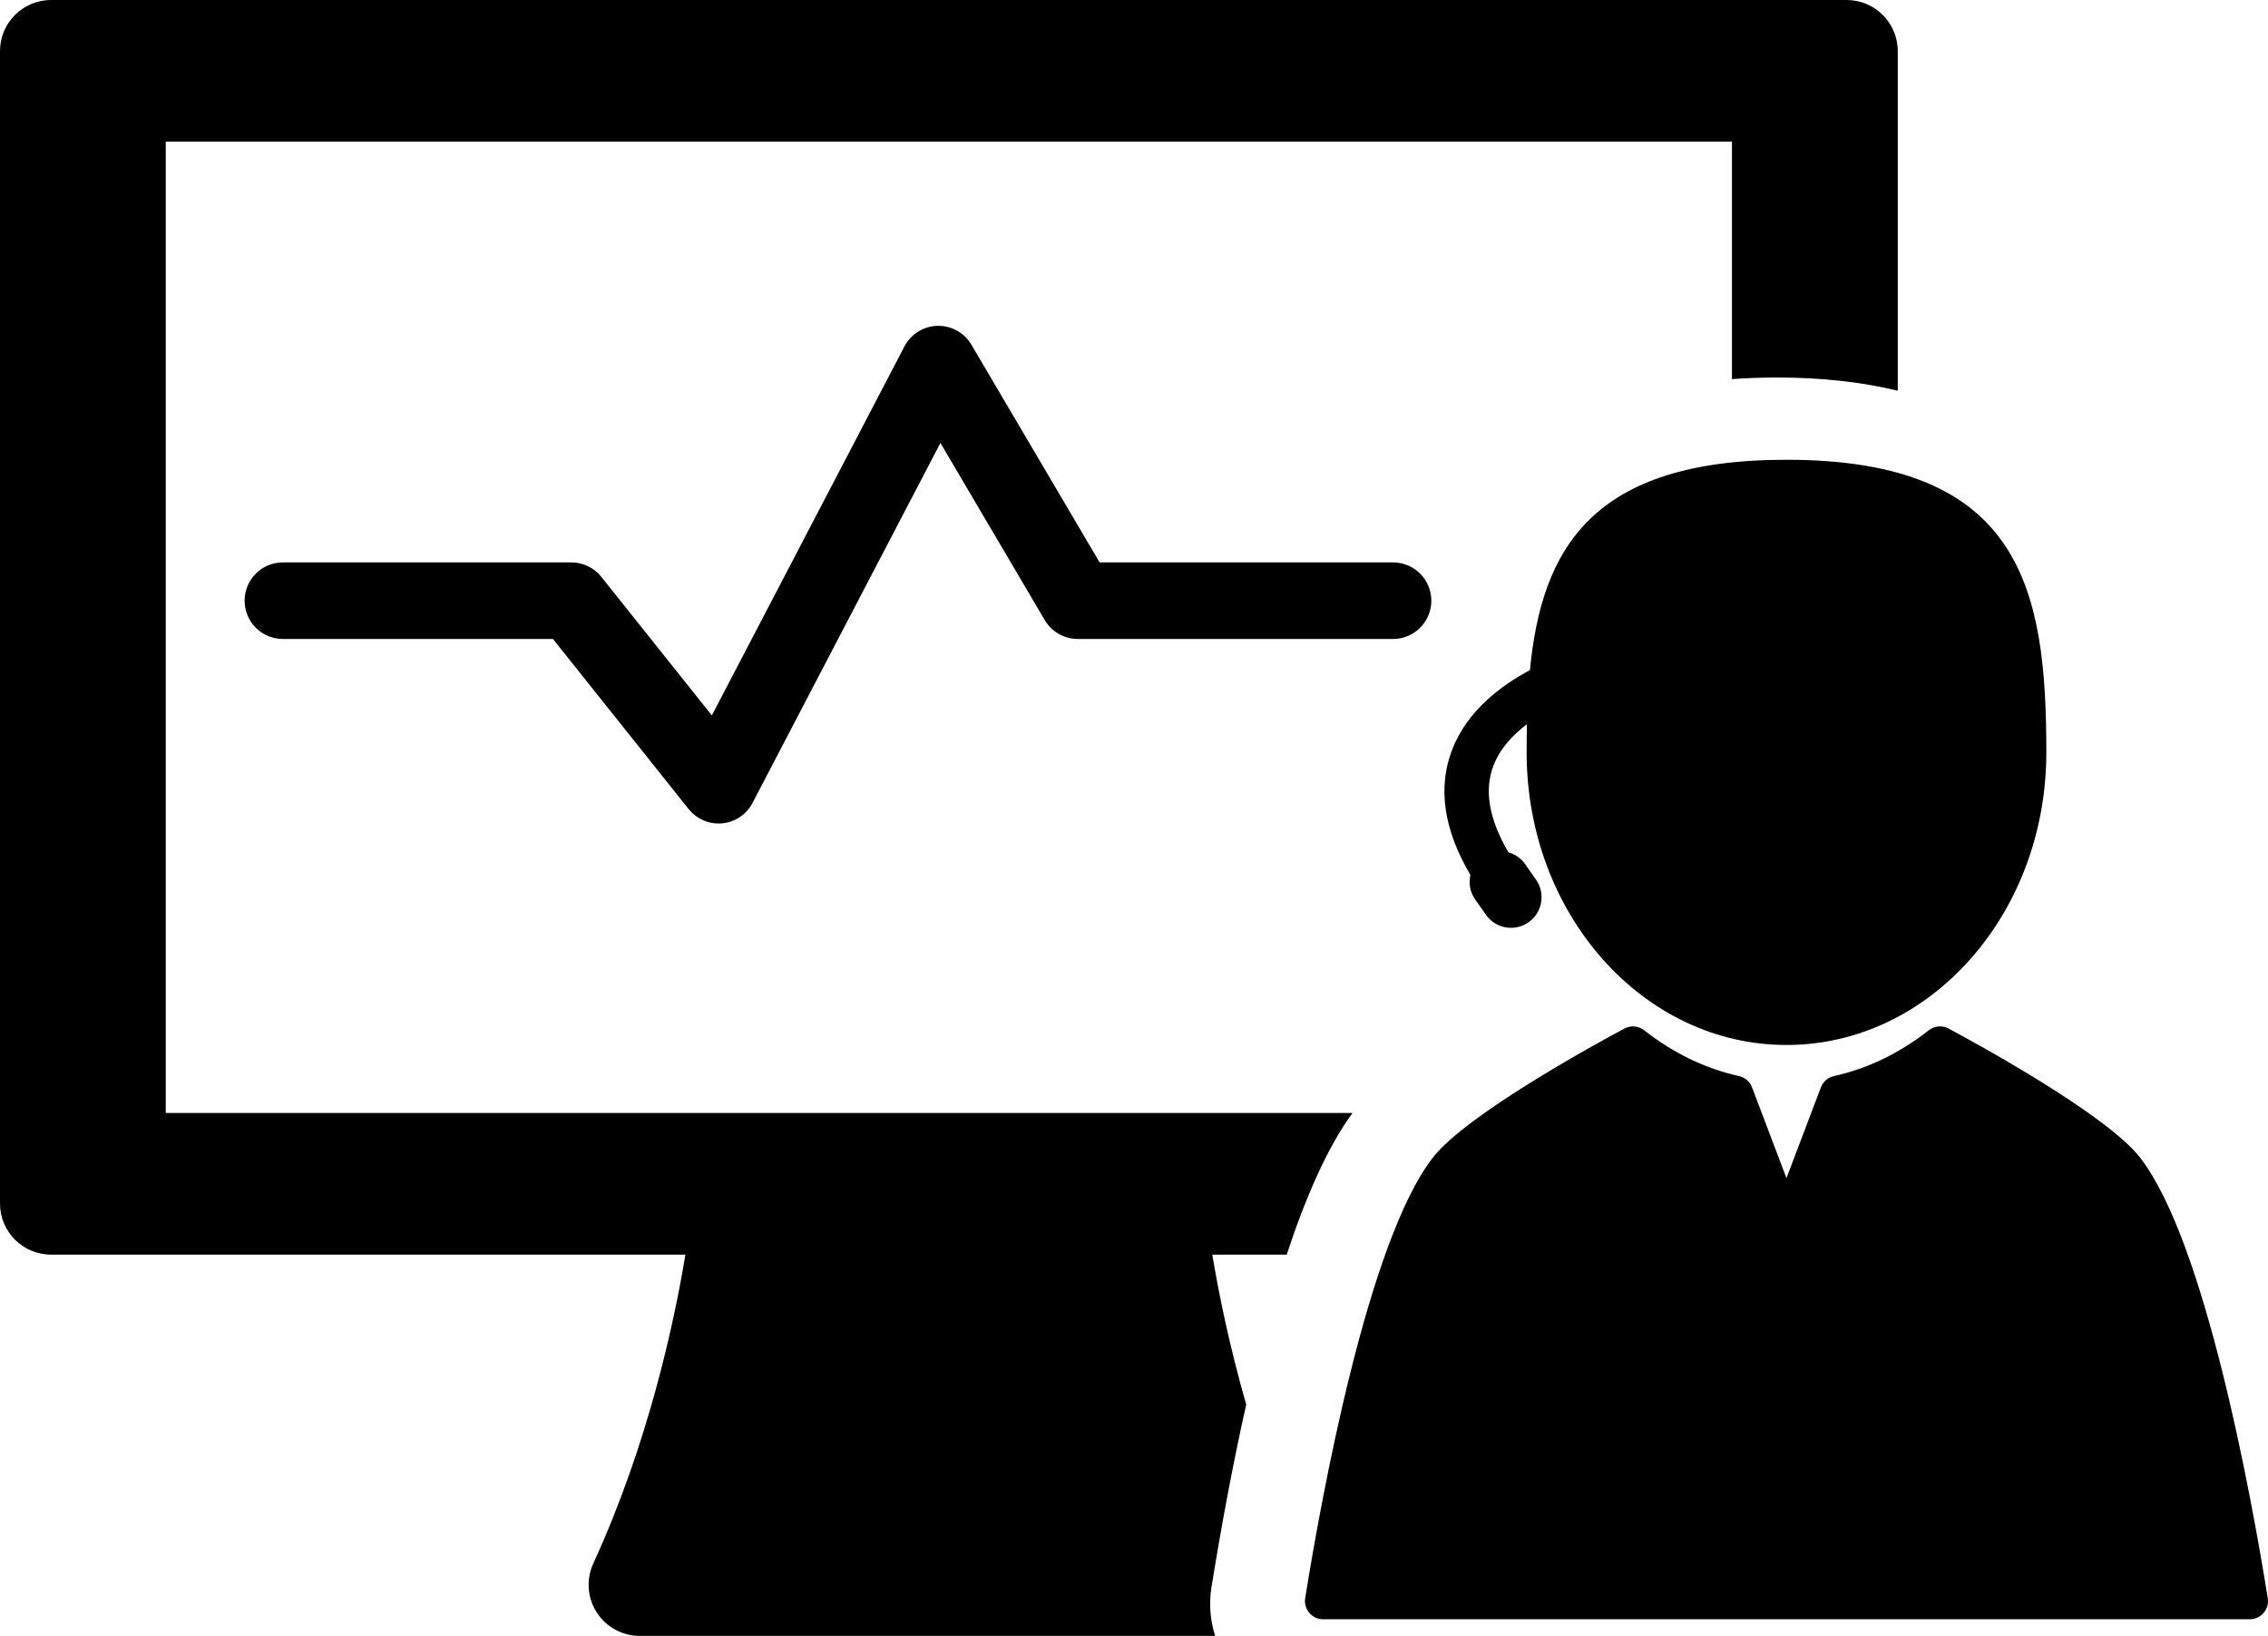 <?xml version="1.0" encoding="utf-8"?>
<!-- Generator: Adobe Illustrator 13.0.0, SVG Export Plug-In . SVG Version: 6.00 Build 14948)  -->
<!DOCTYPE svg PUBLIC "-//W3C//DTD SVG 1.1//EN" "http://www.w3.org/Graphics/SVG/1.1/DTD/svg11.dtd">
<svg version="1.1" id="Capa_1" xmlns="http://www.w3.org/2000/svg" xmlns:xlink="http://www.w3.org/1999/xlink" x="0px" y="0px"
	 width="800px" height="576.927px" viewBox="0 111.536 800 576.927" enable-background="new 0 111.536 800 576.927"
	 xml:space="preserve">
<g>
	<path d="M799.917,675.165c-5.923-36.832-22.155-125.695-44.937-155.259c-11.818-15.347-58.438-40.711-67.665-45.64
		c-2.234-1.192-4.97-0.955-6.972,0.612c-10.274,8.064-21.527,13.502-33.452,16.156c-2.106,0.47-3.834,1.967-4.597,3.983
		l-12.146,31.998l-12.137-31.998c-0.767-2.017-2.49-3.514-4.597-3.983c-11.926-2.652-23.174-8.092-33.452-16.156
		c-2-1.567-4.733-1.809-6.977-0.612c-9.223,4.933-55.849,30.297-67.664,45.64c-22.781,29.566-39.015,118.425-44.938,155.259
		c-0.297,1.854,0.23,3.748,1.452,5.171c1.213,1.432,3.001,2.256,4.88,2.256h326.874c1.877,0,3.659-0.824,4.88-2.256
		C799.686,678.913,800.219,677.02,799.917,675.165z"/>
	<path d="M539.66,347.856c-10.104,5.379-22.148,14.335-27.446,28.071c-5.154,13.362-2.978,28.212,6.447,44.175
		c-0.65,2.866-0.175,5.973,1.639,8.569l3.833,5.479c2.018,2.883,5.323,4.603,8.844,4.603c2.218,0,4.354-0.671,6.179-1.95
		c2.361-1.651,3.936-4.122,4.438-6.958c0.498-2.839-0.135-5.7-1.784-8.063l-3.838-5.483c-1.436-2.052-3.533-3.502-5.89-4.172
		c-6.84-11.612-8.632-21.874-5.307-30.532c2.315-6.048,6.848-10.897,11.827-14.669c-0.068,3.271-0.105,6.59-0.105,9.943
		c0,56.994,41.039,103.196,91.654,103.196c50.624,0,91.659-46.2,91.659-103.196c0-56.991-8.333-103.191-91.659-103.191
		C561.564,273.678,543.801,304.993,539.66,347.856z"/>
	<path d="M477.084,504.043h-75.562H267.871H58.469V161.491h552.449v83.74c5.111-0.359,10.391-0.562,15.884-0.562
		c15.697,0,29.886,1.579,42.601,4.659V129.564c0-9.956-8.077-18.027-18.031-18.027H18.031C8.069,111.536,0,119.608,0,129.564
		v406.411c0,9.957,8.069,18.031,18.031,18.031h223.736c-3.983,24.038-13.135,66.764-32.493,108.909
		c-2.563,5.577-2.11,12.077,1.209,17.253c3.318,5.171,9.038,8.295,15.176,8.295H428.63c-1.74-5.414-2.253-11.211-1.327-16.973
		c3.259-20.27,7.338-42.658,12.281-64.632c-6.061-21.085-9.793-39.756-11.965-52.854h26.241
		C460.589,533.586,468.315,515.979,477.084,504.043z"/>
	<path d="M387.874,309.878l-45.234-76.788c-2.49-4.225-7.072-6.757-11.979-6.645c-4.901,0.127-9.351,2.899-11.622,7.249
		l-67.945,130.143l-38.994-48.877c-2.561-3.211-6.446-5.08-10.552-5.08H99.779c-7.456,0-13.499,6.044-13.499,13.5
		s6.043,13.499,13.499,13.499h95.267l47.87,60.001c2.573,3.228,6.467,5.08,10.55,5.08c0.431,0,0.864-0.021,1.299-0.062
		c4.544-0.438,8.557-3.145,10.671-7.19l66.283-126.96l36.809,62.483c2.426,4.118,6.852,6.647,11.633,6.647h111.219
		c7.456,0,13.5-6.043,13.5-13.499s-6.044-13.5-13.5-13.5H387.874V309.878z"/>
</g>
</svg>
